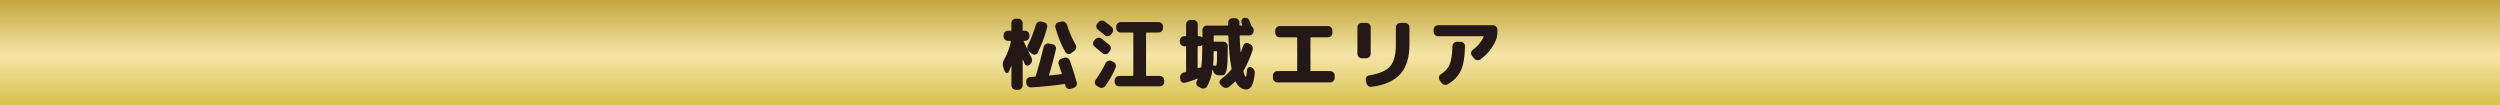 <?xml version="1.0" encoding="UTF-8"?>
<svg id="_レイヤー_2" data-name="レイヤー 2" xmlns="http://www.w3.org/2000/svg" xmlns:xlink="http://www.w3.org/1999/xlink" viewBox="0 0 899.99 38">
  <defs>
    <style>
      .cls-1 {
        fill: url(#_新規グラデーションスウォッチ_1);
      }

      .cls-2 {
        fill: #231815;
      }
    </style>
    <linearGradient id="_新規グラデーションスウォッチ_1" data-name="新規グラデーションスウォッチ 1" x1="449.99" y1="40.67" x2="449.99" y2="-.67" gradientUnits="userSpaceOnUse">
      <stop offset="0" stop-color="#d2bb40"/>
      <stop offset=".5" stop-color="#f5e5a8"/>
      <stop offset="1" stop-color="#c1a53a"/>
    </linearGradient>
  </defs>
  <g id="_背景" data-name="背景">
    <rect class="cls-1" width="899.99" height="38"/>
  </g>
  <g id="_レイヤー_1-2" data-name="レイヤー 1">
    <g>
      <path class="cls-2" d="M361.76,25.79l-.56-1.43c-.37-.97-.29-1.92.25-2.86,1.18-2.09,2.01-4.28,2.49-6.58.04-.15-.03-.22-.2-.22h-.87c-.43,0-.8-.15-1.12-.46s-.48-.68-.48-1.11v-.48c0-.43.16-.8.48-1.12.32-.32.69-.48,1.12-.48h1.01c.15,0,.22-.07.22-.22v-2.52c0-.43.16-.8.48-1.12s.69-.48,1.12-.48h.87c.43,0,.8.16,1.11.48.31.32.46.69.46,1.12v2.52c0,.15.08.22.25.22h.62c.43,0,.8.16,1.12.48.32.32.48.69.48,1.12v.48c0,.43-.16.8-.48,1.11s-.69.46-1.12.46h-.36c-.15,0-.19.08-.11.25,1.64,3.38,2.57,5.29,2.77,5.74.43.95.26,1.78-.5,2.49l-.2.17c-.3.26-.63.35-1.01.25-.37-.09-.62-.32-.76-.67-.07-.21-.18-.48-.32-.83-.14-.34-.24-.58-.29-.71-.04,0-.07.02-.08.06v9.27c0,.43-.15.8-.46,1.12-.31.32-.68.48-1.11.48h-.87c-.43,0-.8-.16-1.12-.48-.32-.32-.48-.69-.48-1.12v-7.03s-.05,0-.08.03c-.28.78-.59,1.51-.92,2.18-.15.3-.38.43-.7.39-.32-.04-.53-.21-.64-.5ZM383.09,20.81c.43-.15.84-.13,1.23.07.39.2.66.5.81.91.84,2.33,1.67,4.95,2.49,7.84.13.41.09.81-.13,1.2s-.54.66-.97.81l-1.01.34c-.41.13-.81.1-1.19-.1-.38-.2-.63-.5-.74-.91-.02-.06-.04-.15-.07-.27-.03-.12-.05-.21-.07-.27-.04-.15-.14-.21-.31-.17-4.01.58-8.02.98-12.01,1.2-.43.02-.8-.12-1.12-.42-.32-.3-.5-.66-.53-1.09l-.06-.59c-.02-.43.12-.8.42-1.12.3-.32.66-.49,1.09-.53.17,0,.44-.01.81-.04s.65-.05.84-.07c.15,0,.24-.07.28-.22,1.01-3.19,1.96-6.69,2.86-10.5.09-.43.33-.76.7-.99.37-.23.77-.3,1.2-.21l1.32.22c.43.09.76.32.99.69.23.36.3.75.21,1.16-.82,3.51-1.64,6.58-2.46,9.21-.04.15.02.22.17.22.8-.07,2.21-.23,4.23-.48.15-.04.21-.12.17-.25-.09-.28-.47-1.38-1.12-3.3-.15-.41-.13-.82.06-1.22.19-.4.48-.67.9-.8l1.01-.34ZM373.57,18.99c-.19.35-.49.58-.9.67-.41.09-.77,0-1.09-.25l-1.04-.81c-.35-.28-.58-.64-.67-1.08-.09-.44-.04-.86.17-1.27,1.14-2.24,2.09-4.68,2.86-7.31.13-.43.39-.76.77-.98s.79-.29,1.22-.2l.9.22c.43.09.76.33.99.71.23.38.29.78.18,1.19-.86,3.29-1.99,6.32-3.39,9.1ZM385.64,19.16c-.34.26-.72.35-1.15.27-.43-.08-.75-.31-.95-.69-1.49-2.59-2.7-5.54-3.61-8.85-.11-.41-.06-.8.17-1.18.22-.37.55-.61.98-.7l1.04-.25c.43-.09.83-.03,1.2.2.37.22.63.55.78.98.84,2.61,1.87,4.98,3.08,7.08.22.37.29.78.21,1.23-.08.45-.3.8-.66,1.06l-1.09.84Z"/>
      <path class="cls-2" d="M394.09,16.83c-.34-.26-.53-.6-.59-1.02s.06-.8.34-1.13l.42-.48c.28-.34.64-.54,1.08-.6s.83.03,1.19.29c1.03.77,1.96,1.51,2.8,2.24.34.3.52.66.56,1.09.04.43-.08.82-.36,1.18l-.45.56c-.26.34-.61.52-1.05.56-.44.04-.82-.08-1.13-.36-1.01-.88-1.94-1.65-2.8-2.32ZM400.78,22.27c.41.19.7.49.85.92.16.43.14.85-.04,1.26-1.01,2.33-2.23,4.5-3.67,6.5-.26.35-.62.57-1.08.66s-.87,0-1.25-.24l-.78-.5c-.36-.22-.57-.54-.66-.95-.08-.41,0-.79.27-1.15,1.42-2.02,2.62-4.03,3.61-6.05.21-.39.51-.66.91-.81.4-.15.8-.13,1.19.06l.64.31ZM395.23,10.67c-.34-.26-.53-.61-.57-1.04-.05-.43.07-.8.35-1.12l.39-.48c.28-.35.64-.56,1.08-.62.44-.06.84.05,1.22.31.88.65,1.69,1.3,2.44,1.93.34.28.52.64.56,1.08.04.44-.08.84-.36,1.19l-.45.56c-.26.34-.61.52-1.05.56-.44.04-.82-.08-1.13-.36-.88-.75-1.7-1.42-2.46-2.02ZM402.88,31.09c-.43,0-.8-.15-1.12-.46s-.48-.68-.48-1.11v-.59c0-.43.16-.8.48-1.12s.69-.48,1.12-.48h4.87c.17,0,.25-.07.25-.22v-15.18c0-.15-.08-.22-.25-.22h-4.31c-.43,0-.8-.16-1.12-.48-.32-.32-.48-.69-.48-1.12v-.59c0-.43.16-.8.48-1.11.32-.31.69-.46,1.12-.46h13.64c.43,0,.8.15,1.12.46.32.31.48.68.48,1.11v.59c0,.43-.16.8-.48,1.12-.32.32-.69.48-1.12.48h-4.26c-.17,0-.25.07-.25.22v15.18c0,.15.08.22.25.22h4.68c.43,0,.8.16,1.12.48.32.32.48.69.48,1.12v.59c0,.43-.16.8-.48,1.11-.32.31-.69.46-1.12.46h-14.62Z"/>
      <path class="cls-2" d="M450.41,24.2c.43.19.76.48,1.01.87.24.39.34.81.31,1.26-.37,3.92-1.38,5.88-3.02,5.88s-2.91-.93-3.86-2.8c-.06-.13-.14-.14-.25-.03-.52.52-1.24,1.16-2.16,1.9-.37.28-.79.4-1.25.36-.46-.04-.84-.21-1.16-.53l-.64-.64c-.3-.28-.42-.62-.38-1.02.05-.4.24-.72.57-.97,1.47-1.06,2.71-2.21,3.7-3.44.09-.11.12-.25.08-.42-.62-3.04-1-6.92-1.15-11.62,0-.17-.08-.25-.25-.25h-4.79c-.17,0-.25.08-.25.25v1.79c0,.15.08.22.25.22h3.22c.43,0,.8.15,1.12.46s.48.68.48,1.11c0,2.59-.03,4.57-.1,5.92-.07,1.35-.21,2.39-.42,3.11-.21.72-.45,1.15-.7,1.29-.25.14-.66.21-1.22.21-.41,0-.75,0-1.01-.03-.47-.02-.87-.19-1.22-.52-.35-.33-.56-.72-.63-1.19l-.06-.42s-.01-.03-.04-.03-.04,0-.04.03c-.34,2.26-.99,4.29-1.96,6.1-.21.39-.53.65-.97.77-.44.12-.86.08-1.27-.13l-.9-.48c-.37-.19-.62-.49-.73-.91-.11-.42-.07-.82.14-1.19l.34-.67s.01-.07-.01-.11c-.03-.04-.06-.05-.1-.03-1.49.6-2.98,1.09-4.45,1.48-.41.11-.79.05-1.13-.18-.35-.23-.55-.56-.6-.99l-.08-.59c-.06-.45.05-.85.31-1.22.26-.36.61-.6,1.04-.71.07-.02.18-.04.31-.07.13-.03.22-.05.28-.07.15-.04.22-.14.22-.31v-8.76c0-.15-.07-.22-.22-.22h-.42c-.43,0-.8-.16-1.12-.48-.32-.32-.48-.69-.48-1.12v-.48c0-.43.16-.8.48-1.11.32-.31.69-.46,1.12-.46h.42c.15,0,.22-.08.22-.25v-4c0-.43.16-.8.48-1.12.32-.32.69-.48,1.12-.48h1.01c.43,0,.8.16,1.12.48.32.32.48.69.48,1.12v4c0,.17.07.25.22.25h.22c.43,0,.77.12,1.04.36.04.04.08.05.13.03.05-.02.07-.05.07-.08v-2.55c0-.43.15-.8.46-1.11.31-.31.68-.46,1.11-.46h7.45c.17,0,.25-.09.25-.28v-.81c0-.43.15-.8.46-1.11.31-.31.68-.46,1.11-.46h.87c.43,0,.8.15,1.12.46s.48.68.48,1.11v.84c0,.17.08.25.25.25h.62c.15,0,.21-.07.17-.22l-.25-.67c-.15-.37-.14-.74.01-1.11.16-.36.42-.61.8-.74.39-.13.78-.11,1.16.07.38.18.65.45.8.83.17.39.4,1,.7,1.82.06.13.15.26.28.39.39.3.59.7.59,1.2v.39c0,.43-.16.8-.48,1.11s-.69.46-1.12.46h-3.19c-.17,0-.25.07-.25.22.07,2.2.19,4.14.34,5.82,0,.04.01.06.04.06s.05-.02.07-.06c.28-.73.56-1.51.84-2.35.13-.39.39-.67.77-.84.38-.17.76-.16,1.13.03l.53.25c.41.21.7.51.88.91.18.4.2.82.07,1.25-.99,2.95-2.06,5.39-3.22,7.31-.07.13-.1.28-.08.45.32,1.25.61,1.88.87,1.88.15,0,.29-.85.42-2.55.04-.37.21-.66.52-.85.31-.2.64-.22.99-.07ZM431.76,24.39c.15-.06.29-.08.42-.08.17,0,.26-.07.28-.2.24-1.64.36-4.23.36-7.76,0-.04-.02-.07-.06-.1-.04-.03-.07-.02-.11.01-.3.26-.64.39-1.04.39h-.22c-.17,0-.25.07-.25.22v7.48c0,.15.08.21.25.17.04-.02.1-.04.18-.07.08-.03.14-.05.18-.07ZM437.16,18.43c-.17,0-.25.07-.25.22v.42c0,1.57-.06,2.98-.17,4.23,0,.17.07.27.22.31.34.04.53.06.59.06.13,0,.22-.03.28-.1.06-.06.11-.26.17-.59.06-.33.09-.83.11-1.5.02-.67.03-1.61.03-2.83,0-.15-.08-.22-.25-.22h-.73Z"/>
      <path class="cls-2" d="M459.85,29.66c-.43,0-.8-.16-1.12-.48-.32-.32-.48-.69-.48-1.12v-.9c0-.43.16-.8.48-1.11.32-.31.69-.46,1.12-.46h6.89c.17,0,.25-.08.25-.25v-11.65c0-.17-.08-.25-.25-.25h-6.05c-.43,0-.8-.15-1.12-.46-.32-.31-.48-.68-.48-1.11v-.9c0-.43.16-.8.48-1.12.32-.32.69-.48,1.12-.48h17.36c.43,0,.8.16,1.12.48.32.32.48.69.48,1.12v.9c0,.43-.16.8-.48,1.11-.32.31-.69.46-1.12.46h-6.05c-.17,0-.25.08-.25.25v11.65c0,.17.08.25.25.25h6.89c.43,0,.8.15,1.12.46s.48.68.48,1.11v.9c0,.43-.16.8-.48,1.12s-.69.48-1.12.48h-19.04Z"/>
      <path class="cls-2" d="M490.27,20.98c-.43,0-.8-.16-1.12-.48-.32-.32-.48-.69-.48-1.12v-9.58c0-.43.16-.8.48-1.11.32-.31.69-.46,1.12-.46h1.57c.43,0,.8.15,1.12.46.32.31.48.68.48,1.11v9.58c0,.43-.16.8-.48,1.12-.32.32-.69.48-1.12.48h-1.57ZM505.79,8.24c.43,0,.8.15,1.12.46.32.31.48.68.48,1.11v6.3c0,4.61-1.11,8.14-3.32,10.58-2.21,2.45-5.63,3.97-10.26,4.56-.45.06-.85-.05-1.22-.31-.36-.26-.59-.62-.69-1.06l-.22-1.01c-.07-.41,0-.79.25-1.13.24-.35.58-.56,1.01-.63,3.62-.56,6.12-1.64,7.5-3.23,1.38-1.6,2.07-4.15,2.07-7.66v-6.41c0-.43.16-.8.48-1.11.32-.31.69-.46,1.12-.46h1.68Z"/>
      <path class="cls-2" d="M517.69,13.03c-.43,0-.8-.16-1.12-.48-.32-.32-.48-.69-.48-1.12v-.78c0-.43.16-.8.48-1.11.32-.31.69-.46,1.12-.46h19.77c.43,0,.8.15,1.12.46s.48.68.48,1.11v.78c0,1.18-.19,2.2-.56,3.08-1.2,2.73-3.03,5.01-5.52,6.86-.37.26-.78.35-1.23.28-.45-.07-.81-.29-1.09-.64l-.76-.92c-.26-.32-.36-.69-.31-1.11s.25-.76.59-1.02c1.92-1.46,3.23-3.02,3.92-4.7.08-.15.03-.22-.14-.22h-16.27ZM524.46,15.04h1.37c.43,0,.8.16,1.12.48s.47.69.45,1.12c-.08,3.85-.57,6.76-1.48,8.74-.92,1.98-2.49,3.63-4.73,4.96-.39.22-.81.28-1.25.17-.44-.11-.79-.35-1.05-.73l-.67-.98c-.22-.35-.28-.74-.18-1.15s.34-.73.71-.95c1.51-.93,2.56-2.11,3.14-3.54.58-1.43.91-3.6.98-6.51.02-.43.18-.8.49-1.12.31-.32.68-.48,1.11-.48Z"/>
    </g>
  </g>
</svg>